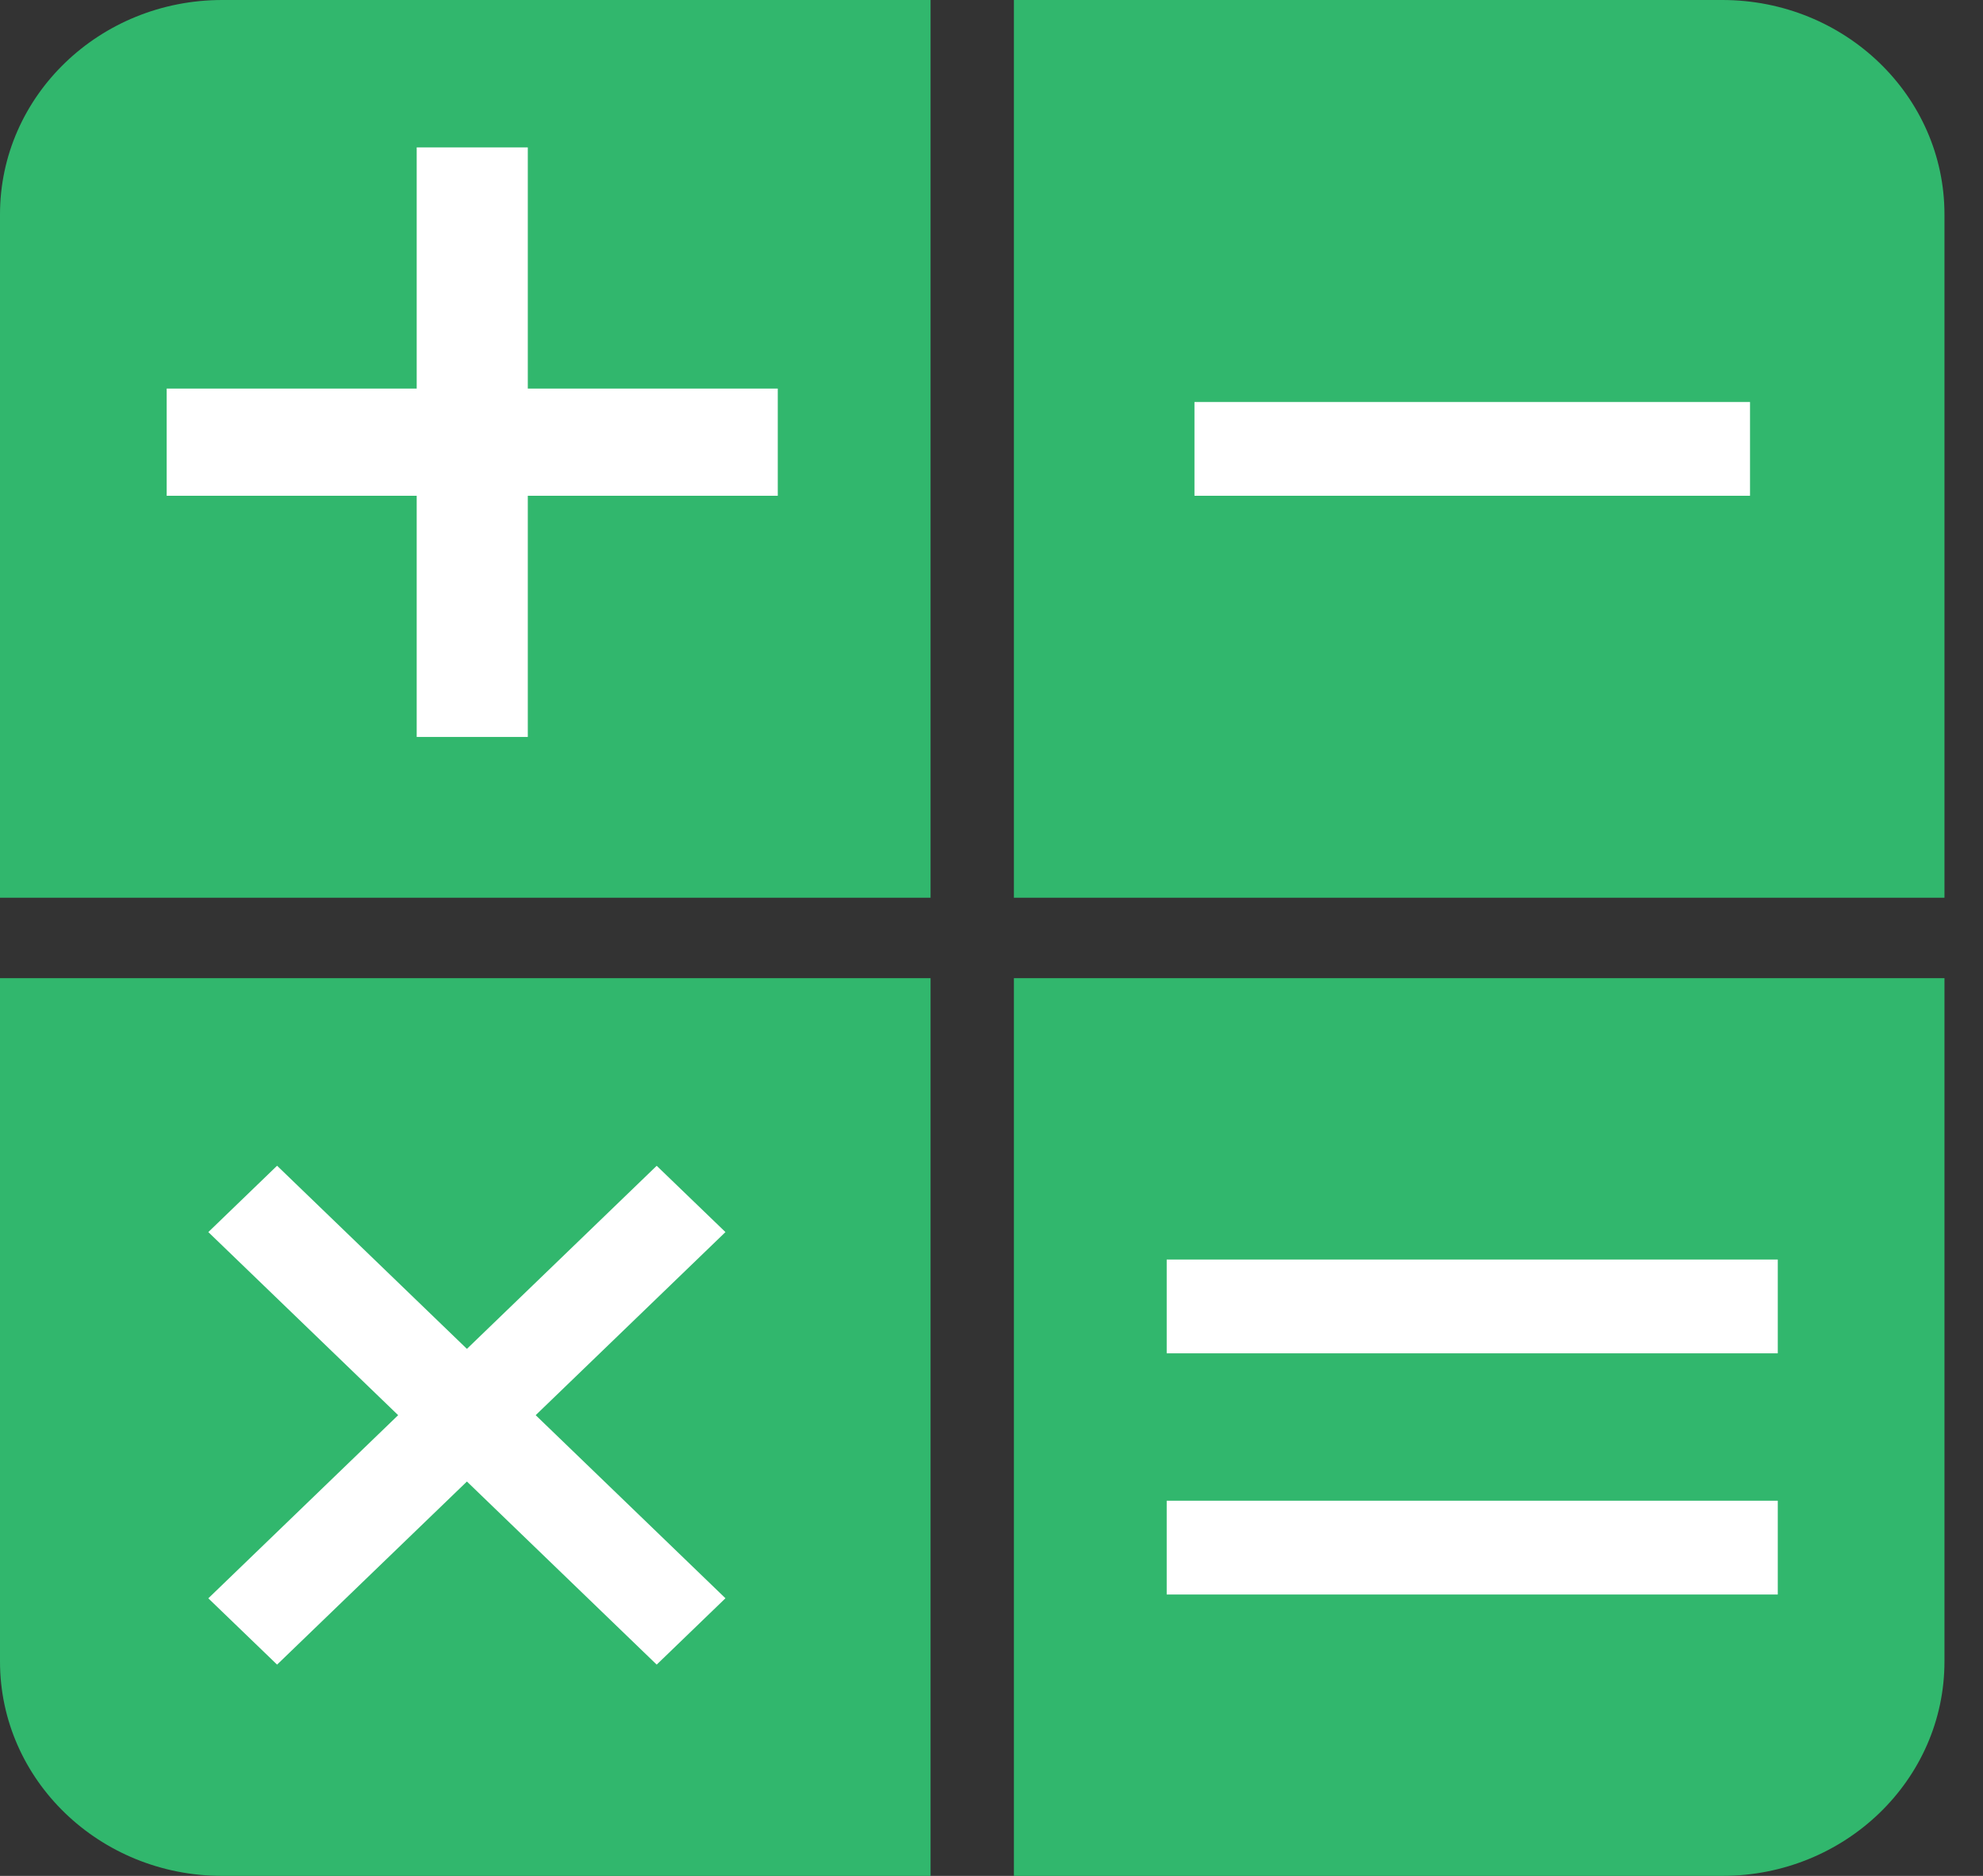 <svg width="37" height="35" viewBox="0 0 37 35" fill="none" xmlns="http://www.w3.org/2000/svg">
<rect x="0" y="0" width="37" height="35" fill="#333333" stroke="none"/>
<path d="M0 18.25H17.363V35H4.146C1.856 35 0 33.209 0 31V18.25Z" fill="#31B76D"/>
<path d="M36.281 18.25H18.918V35H32.135C34.425 35 36.281 33.209 36.281 31V18.25Z" fill="#31B76D"/>
<path d="M36.281 16.75H18.918V0H32.135C34.425 0 36.281 1.791 36.281 4V16.75Z" fill="#31B76D"/>
<path d="M0 16.75H17.363V0H4.146C1.856 0 0 1.791 0 4V16.75Z" fill="#31B76D"/>
<path fill-rule="evenodd" clip-rule="evenodd" d="M9.848 2.75H7.775V7.25H3.11V9.25H7.775V13.75H9.848V9.25H14.512V7.25H9.848V2.75Z" fill="white"/>
<path d="M32.653 7.5H22.287V9.25H32.653V7.5Z" fill="white"/>
<path d="M33.171 23.5H21.769V25.25H33.171V23.5Z" fill="white"/>
<path d="M33.171 28H21.769V29.75H33.171V28Z" fill="white"/>
<path fill-rule="evenodd" clip-rule="evenodd" d="M9.995 26.404L13.536 29.82L12.253 31.058L8.712 27.642L5.17 31.058L3.887 29.821L7.429 26.404L3.887 22.988L5.17 21.75L8.712 25.167L12.253 21.751L13.536 22.988L9.995 26.404Z" fill="white"/>
</svg>
